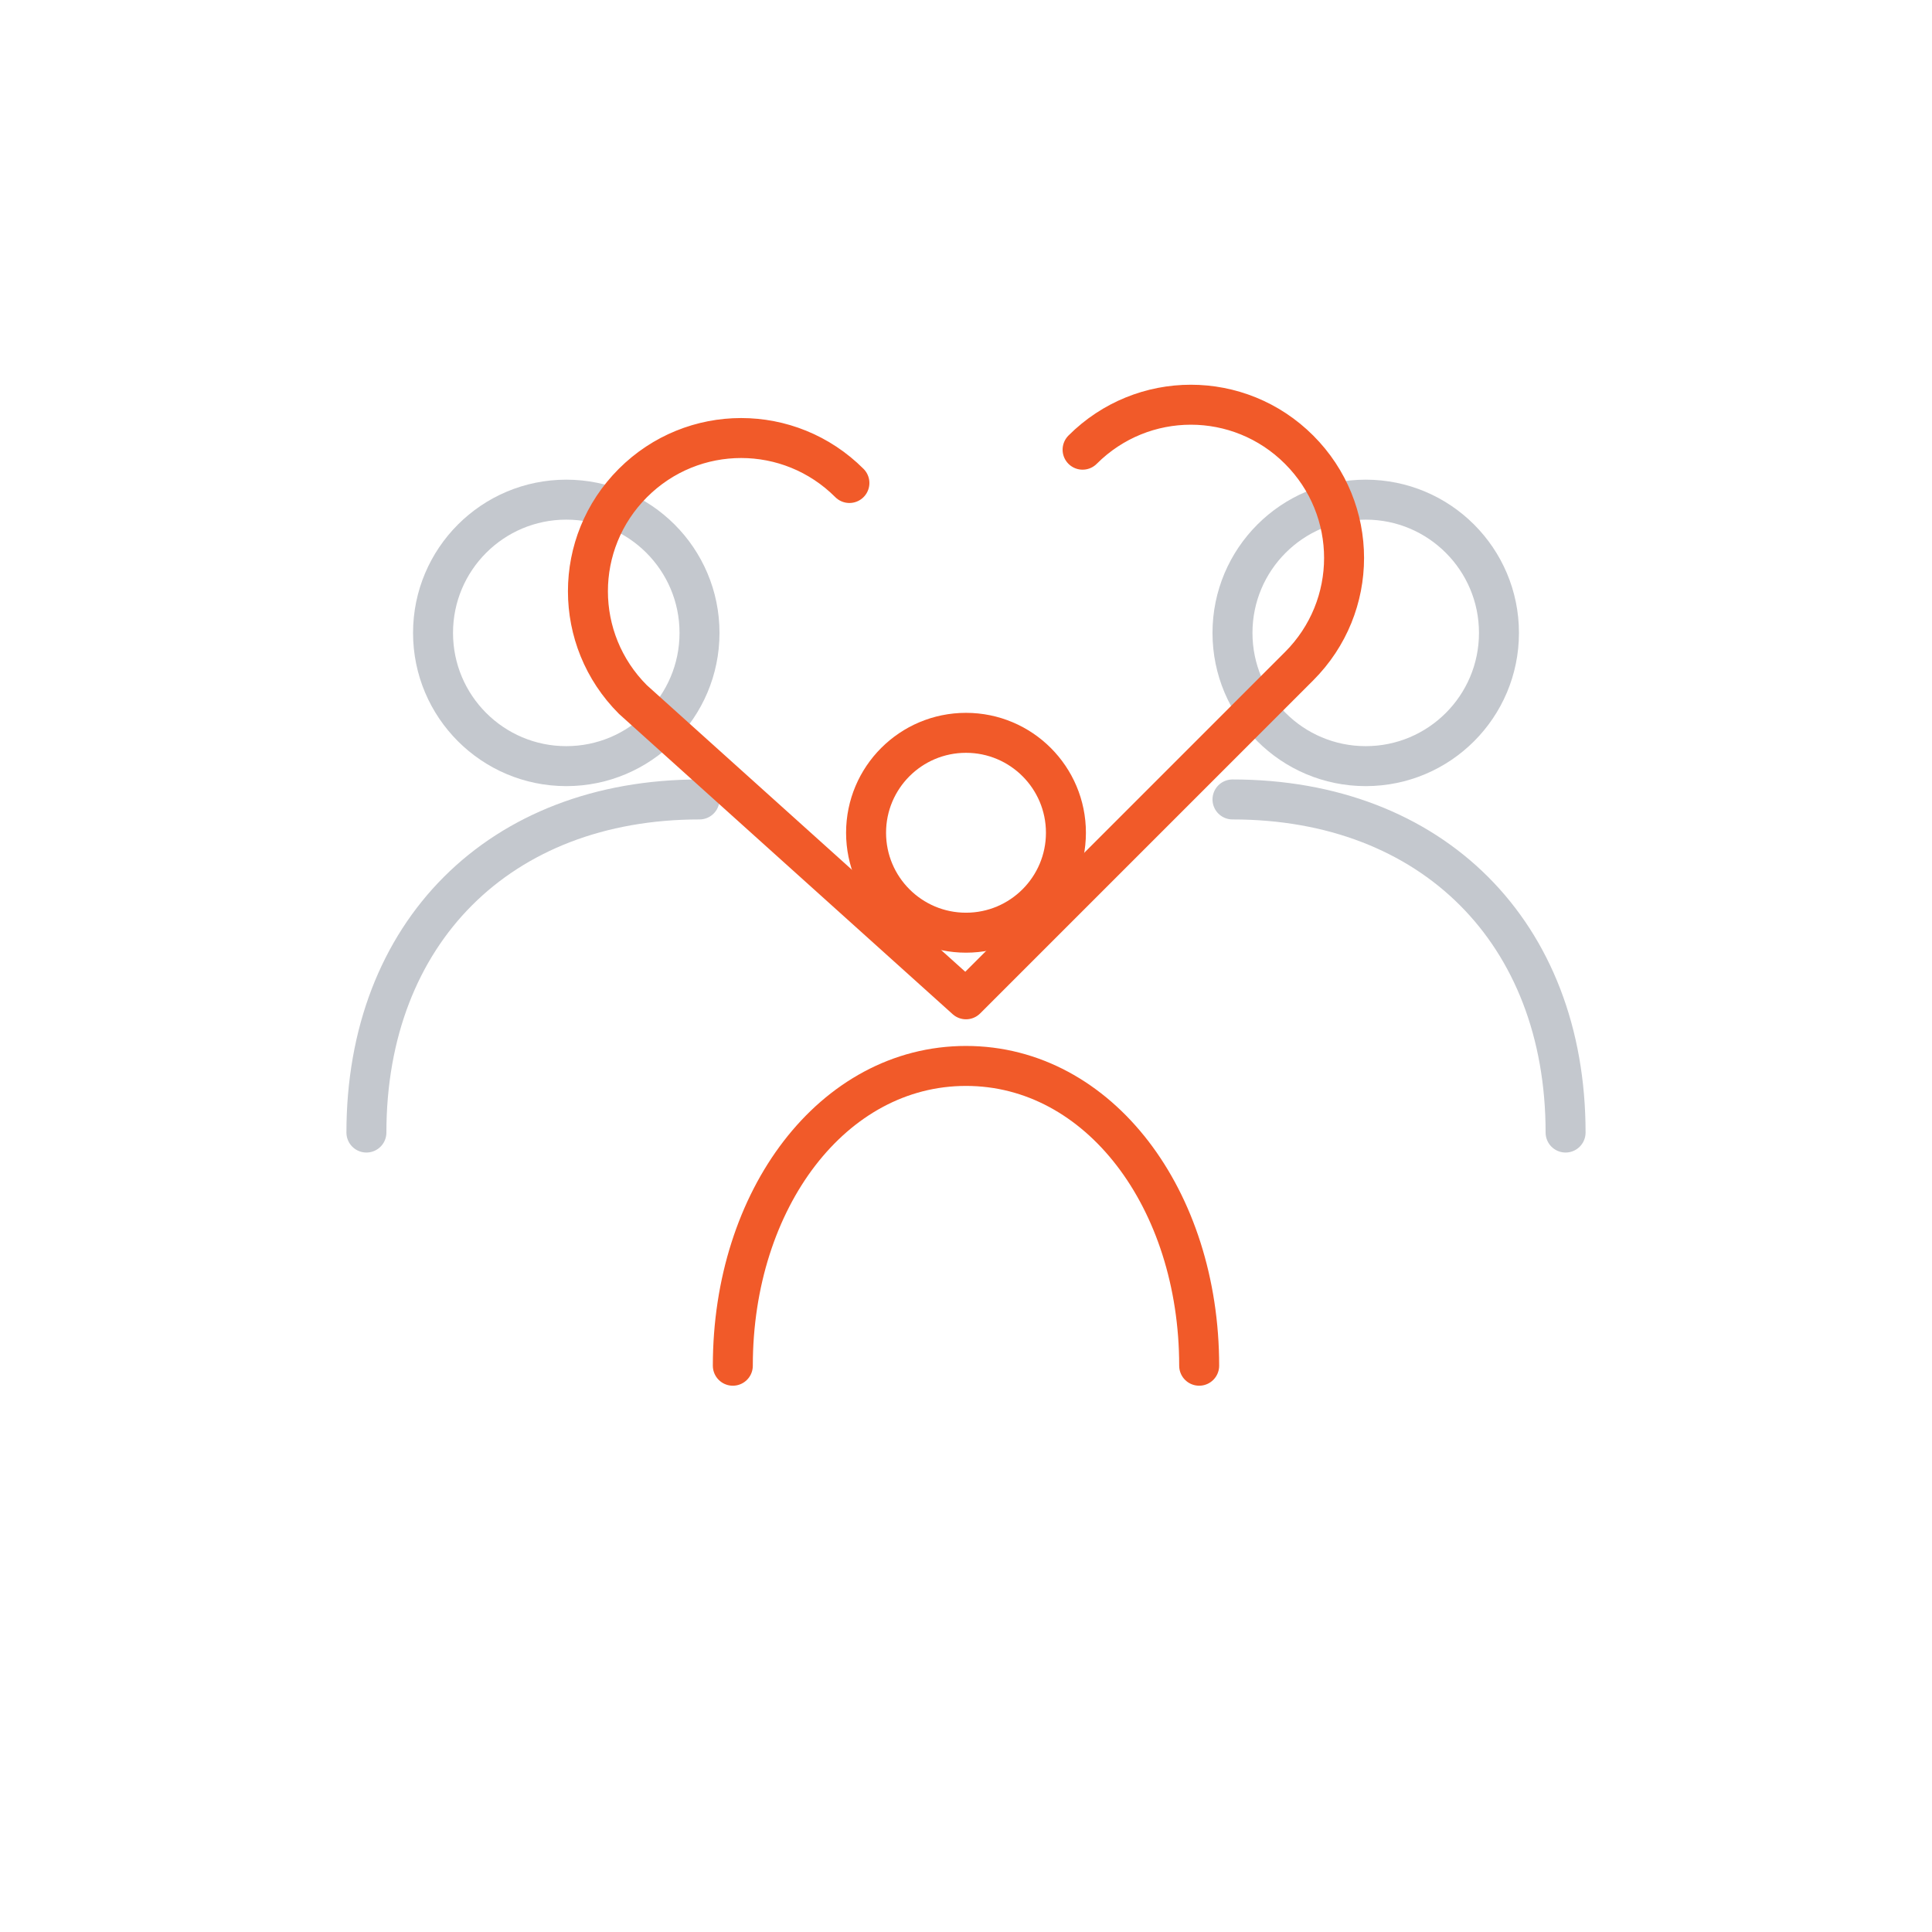 <svg width="100" height="100" viewBox="3 3 58 58" fill="none" xmlns="http://www.w3.org/2000/svg">
  <defs>
    <style>
      .base{stroke:#C4C8CE;stroke-width:1.2;stroke-linecap:round;stroke-linejoin:round;fill:none}
      .accent{stroke:#F15A29;stroke-width:1.2;stroke-linecap:round;stroke-linejoin:round;fill:none}
    </style>
  </defs>
  <circle cx="20" cy="22" r="4" class="base"></circle>
  <circle cx="44" cy="22" r="4" class="base"></circle>
  <path d="M14 37c0-6 4-10 10-10" class="base"></path>
  <path d="M50 37c0-6-4-10-10-10" class="base"></path>
  <circle cx="32" cy="28" r="3" class="accent"></circle>
  <path d="M25 44c0-5 3-9 7-9s7 4 7 9" class="accent"></path>
  <path d="M28.5 17.5c-1.8-1.8-4.7-1.8-6.5 0-1.8 1.8-1.8 4.7 0 6.5L32 33l10-10c1.8-1.8 1.8-4.7 0-6.5-1.8-1.8-4.7-1.8-6.5 0" class="accent"></path>
</svg>
